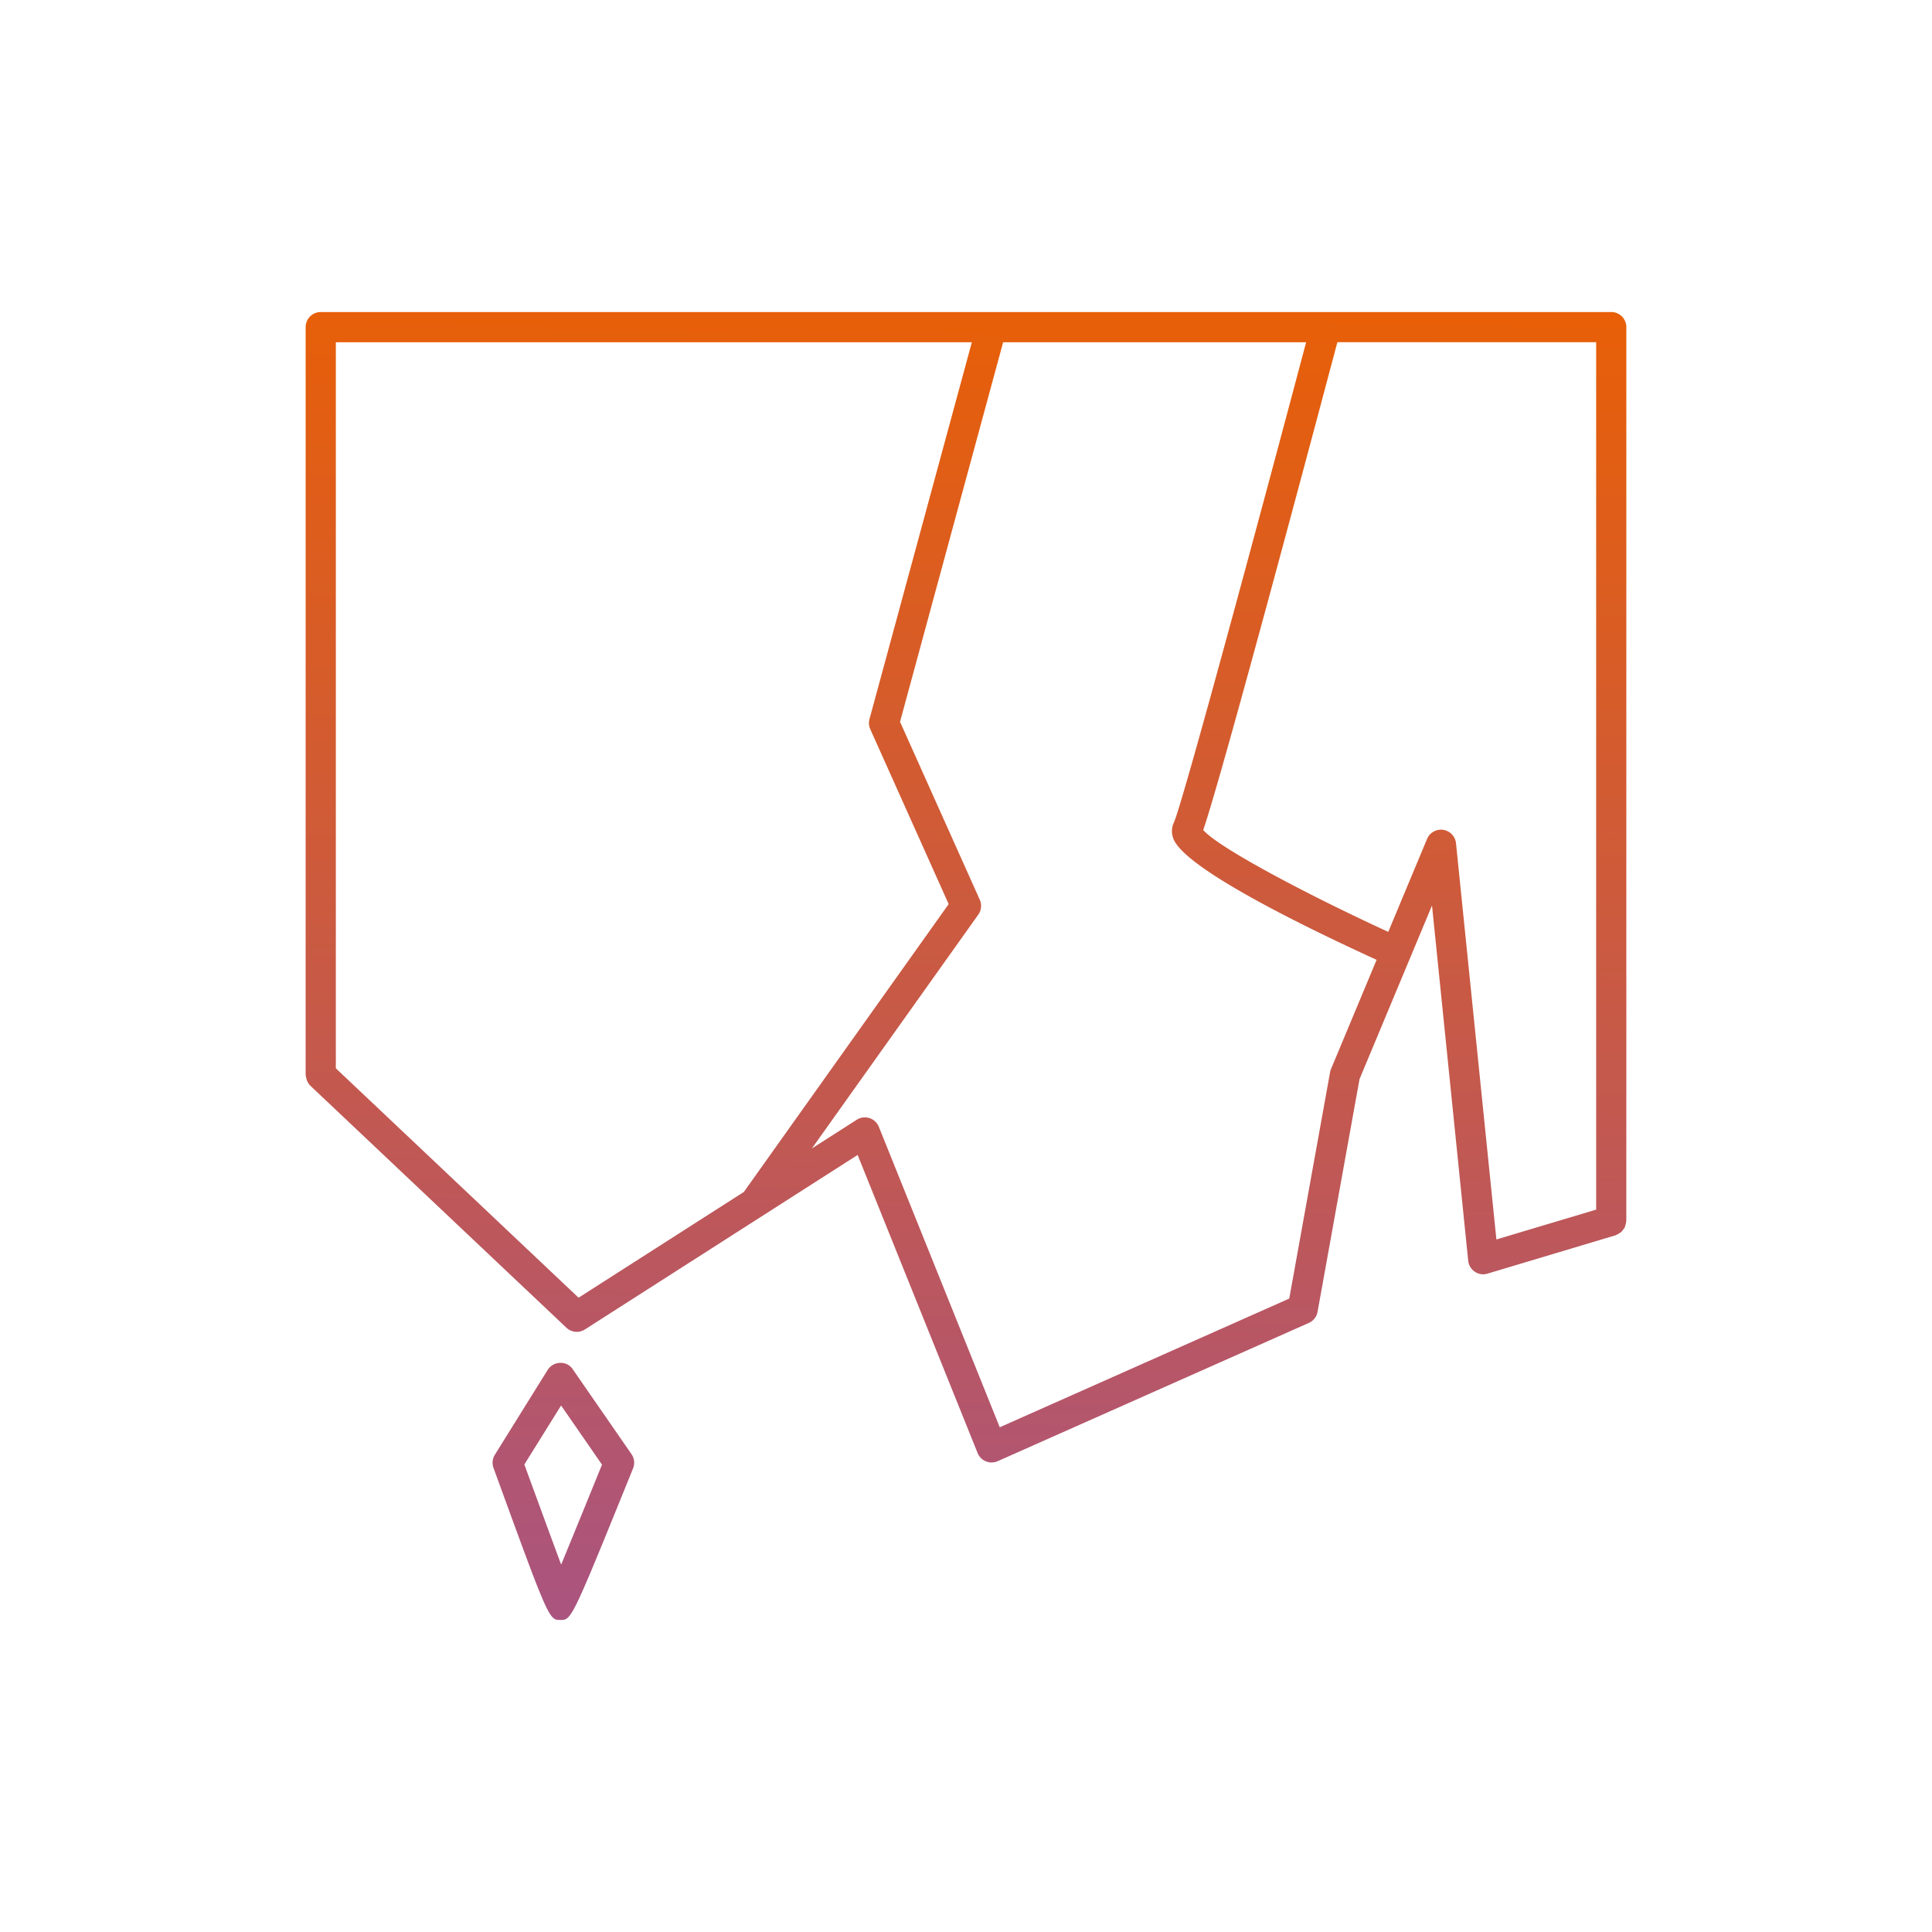 <?xml version="1.0" encoding="UTF-8" standalone="no"?>
<svg
   id="line_gradient"
   viewBox="0 0 64 64"
   data-name="line gradient"
   version="1.1"
   sodipodi:docname="cave.svg"
   inkscape:version="1.4 (e7c3feb1, 2024-10-09)"
   xmlns:inkscape="http://www.inkscape.org/namespaces/inkscape"
   xmlns:sodipodi="http://sodipodi.sourceforge.net/DTD/sodipodi-0.dtd"
   xmlns="http://www.w3.org/2000/svg"
   xmlns:svg="http://www.w3.org/2000/svg">
  <defs
     id="defs2" />
  <sodipodi:namedview
     id="namedview2"
     pagecolor="#ffffff"
     bordercolor="#000000"
     borderopacity="0.25"
     inkscape:showpageshadow="2"
     inkscape:pageopacity="0.0"
     inkscape:pagecheckerboard="0"
     inkscape:deskcolor="#d1d1d1"
     inkscape:zoom="5.484375"
     inkscape:cx="32"
     inkscape:cy="32"
     inkscape:window-width="1128"
     inkscape:window-height="700"
     inkscape:window-x="0"
     inkscape:window-y="25"
     inkscape:window-maximized="0"
     inkscape:current-layer="line_gradient" />
  <linearGradient
     id="linear-gradient"
     gradientUnits="userSpaceOnUse"
     x1="31.618"
     x2="32.382"
     y1="53.872"
     y2="10.128">
    <stop
       offset="0"
       stop-color="#ff81ff"
       id="stop1"
       style="stop-color:#aa547f;stop-opacity:1;" />
    <stop
       offset="1"
       stop-color="#a93aff"
       id="stop2"
       style="stop-color:#e85f07;stop-opacity:1;" />
  </linearGradient>
  <path
     d="m53.375 10.337h-42.75a.5.5 0 0 0 -.5.5v24.771l.001.005a.499.499 0 0 0 .017.084.491.491 0 0 0 .143.274l8.477 8.011a.497.497 0 0 0 .613.058l9.034-5.781 3.974 9.873a.5.5 0 0 0 .667.271l10.306-4.58a.5.5 0 0 0 .289-.368l1.39-7.708 2.401-5.751 1.199 11.767a.501.501 0 0 0 .22.365.491.491 0 0 0 .421.062l4.241-1.27c.01-.003.016-.01.025-.014a.479.479 0 0 0 .087-.046.489.489 0 0 0 .079-.053.496.496 0 0 0 .058-.071.322.322 0 0 0 .081-.166.482.482 0 0 0 .021-.102c.001-.009.005-.017.005-.027v-29.605a.5.5 0 0 0 -.5-.5zm-34.209 32.651-8.041-7.599v-24.052h21.069l-3.391 12.483a.498.498 0 0 0 .026.335l2.597 5.795-6.785 9.535zm24.926-7.576a.485.485 0 0 0 -.031.104l-1.353 7.501-9.59 4.263-4.005-9.952a.499.499 0 0 0 -.733-.234l-1.485.95 5.512-7.746a.499.499 0 0 0 .049-.494l-2.641-5.893 3.415-12.573h10.037c-1.673 6.3-4.106 15.313-4.38 15.907a.675.675 0 0 0 -.02.529c.349.964 4.184 2.855 6.735 4.022zm8.783 4.658-3.305.989-1.338-13.125a.5.5 0 0 0 -.959-.142l-1.285 3.078c-2.712-1.248-5.618-2.787-6.13-3.375.613-1.759 3.748-13.535 4.444-16.159h8.573zm-33.899 5.293a.471.471 0 0 0 -.423-.216.5.5 0 0 0 -.412.235l-1.748 2.808a.499.499 0 0 0 -.045.436c1.834 5.037 1.834 5.037 2.218 5.037.37 0 .37 0 2.405-5.021a.499.499 0 0 0 -.052-.472zm-.387 6.467c-.348-.938-.841-2.283-1.219-3.317l1.217-1.954 1.355 1.959c-.421 1.038-.969 2.381-1.353 3.312z"
     fill="url(#linear-gradient)"
     id="path2" />
</svg>
